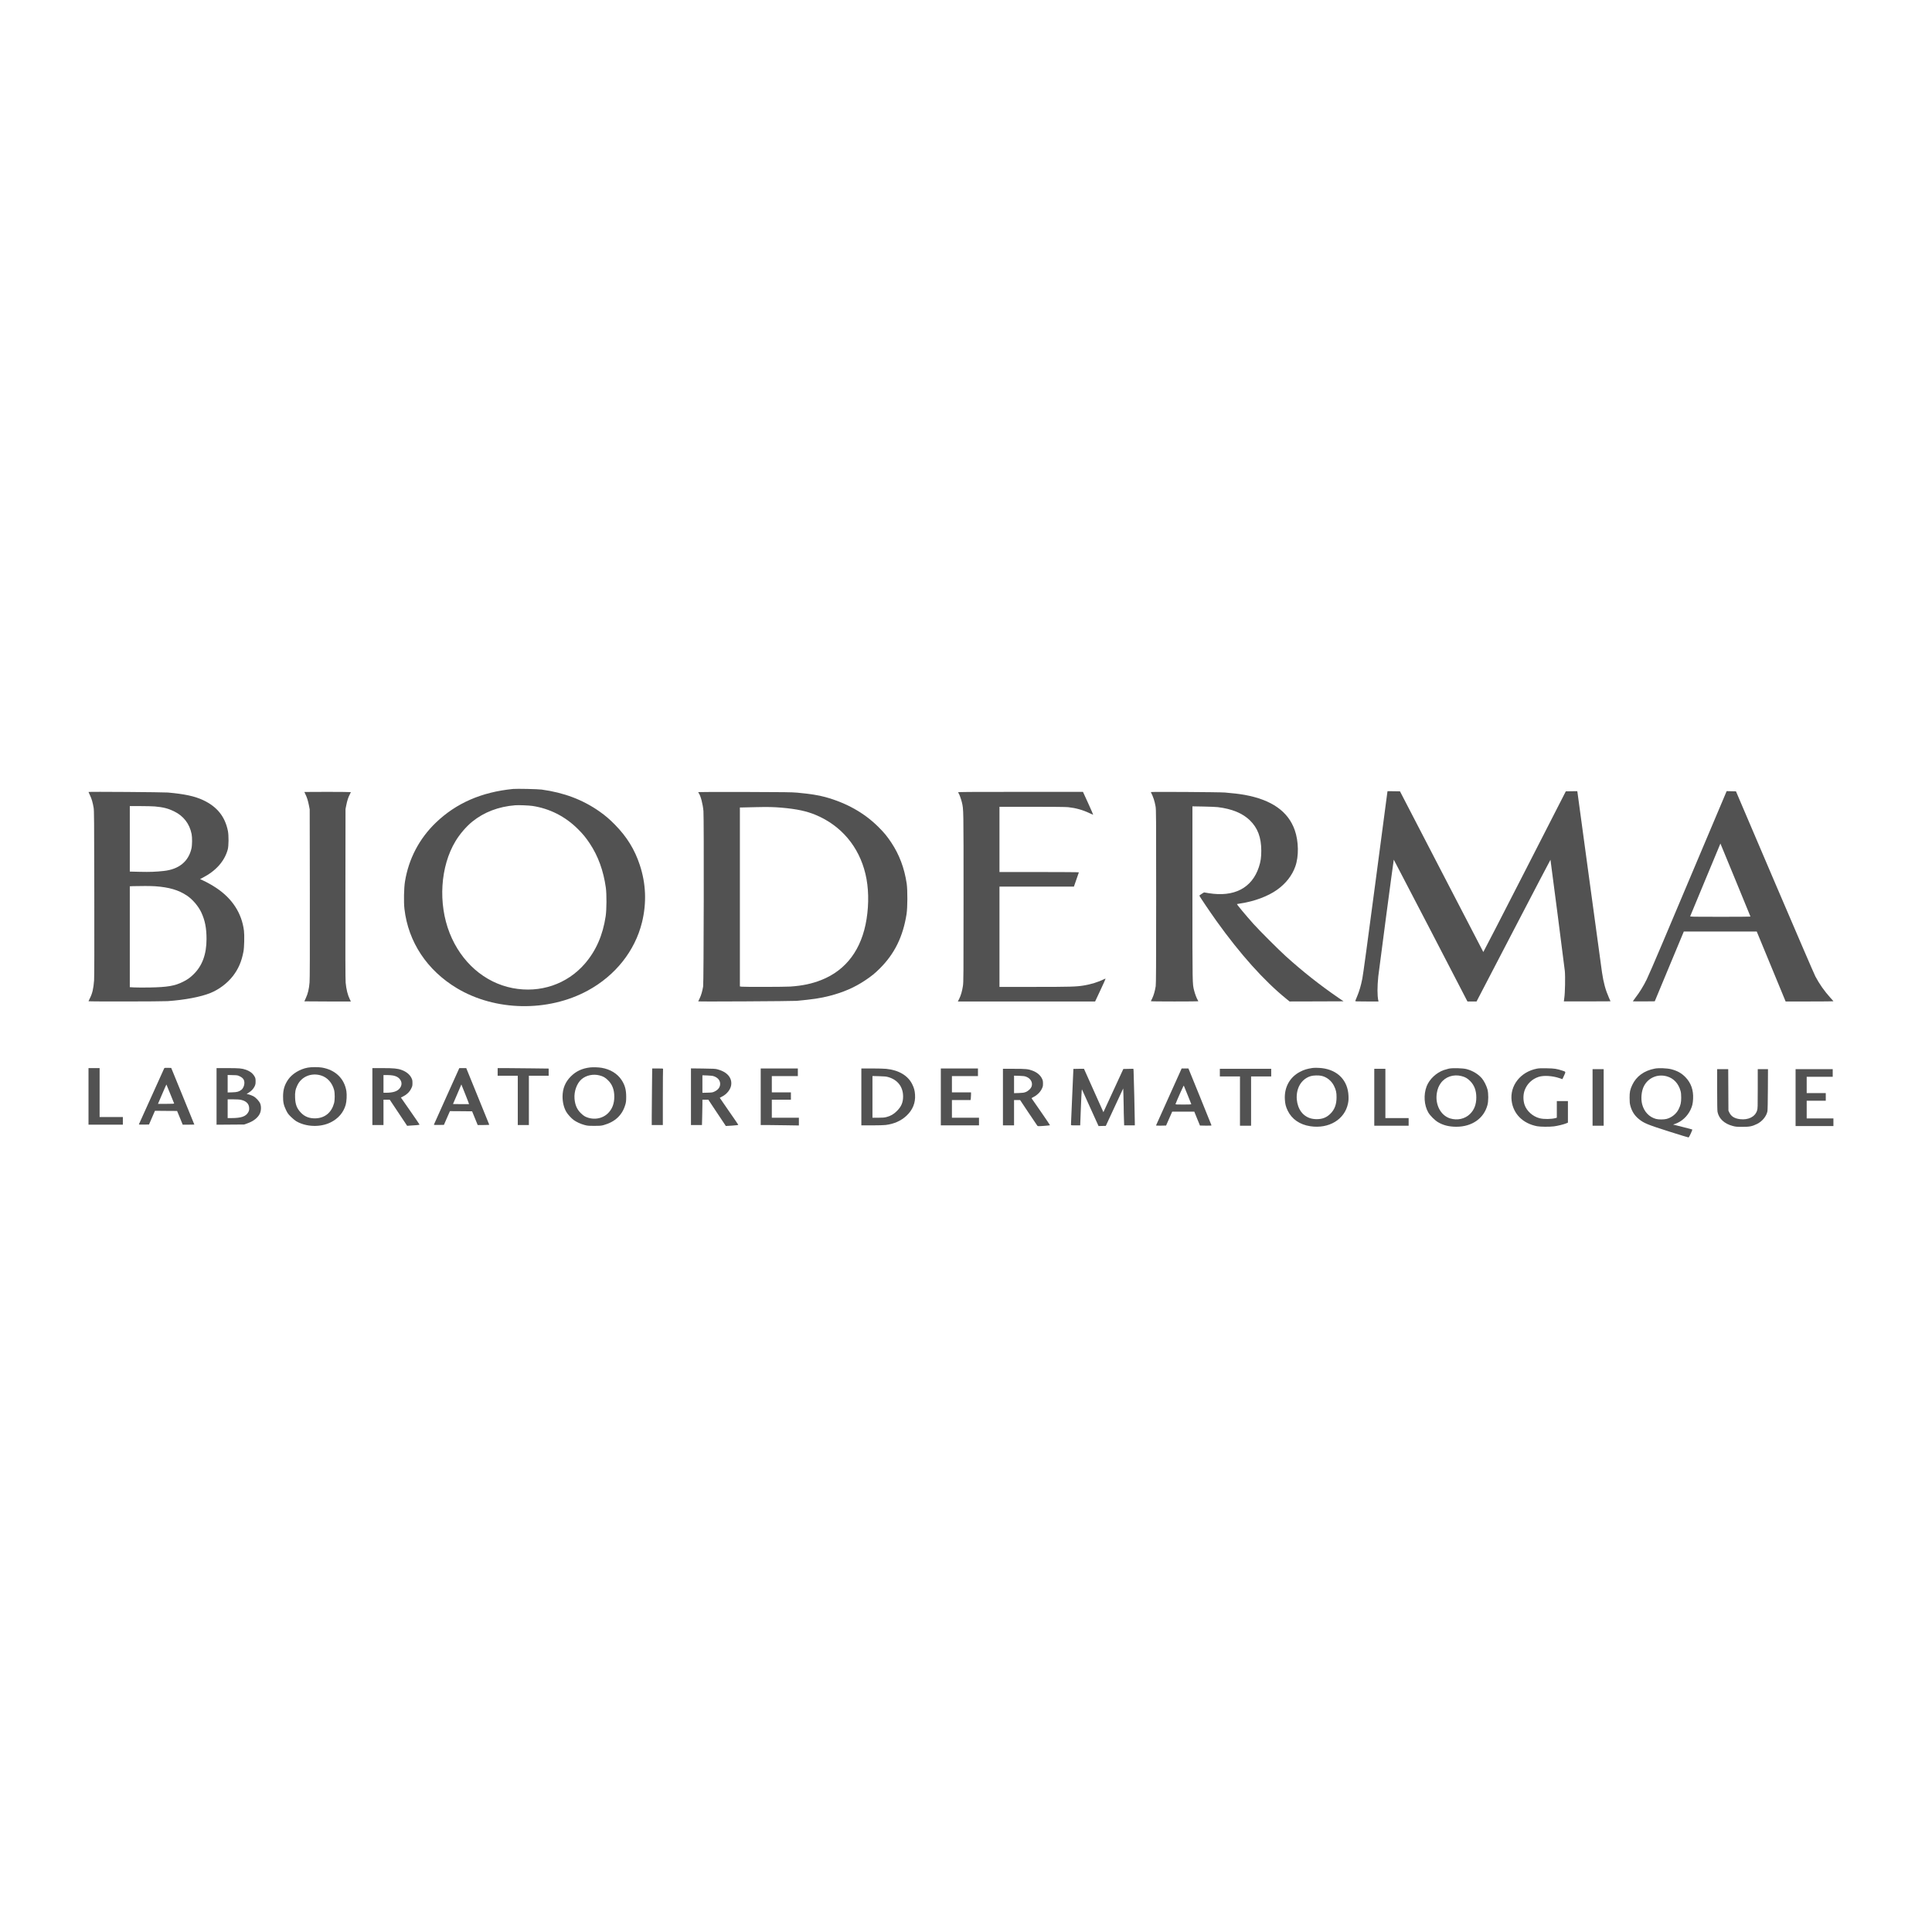 <svg width="223" height="223" viewBox="0 0 223 223" fill="none" xmlns="http://www.w3.org/2000/svg">
<path d="M59.224 91.064C55.575 91.424 52.643 92.706 50.296 94.966C48.389 96.804 47.167 99.139 46.743 101.759C46.623 102.496 46.59 104.139 46.683 104.916C47.123 108.721 49.29 111.994 52.735 114.061C57.166 116.72 63.242 116.833 67.837 114.341C71.029 112.607 73.288 109.762 74.102 106.462C74.65 104.227 74.566 101.999 73.845 99.832C73.26 98.054 72.355 96.588 70.985 95.194C70.372 94.569 69.859 94.128 69.207 93.672C67.272 92.31 65.101 91.489 62.521 91.136C62.089 91.076 59.637 91.024 59.224 91.064ZM61.448 93.023C63.442 93.323 65.245 94.237 66.699 95.686C67.288 96.271 67.62 96.676 68.081 97.369C69.038 98.807 69.655 100.505 69.928 102.456C70.032 103.217 70.024 105 69.908 105.761C69.579 107.948 68.802 109.722 67.52 111.217C65.465 113.604 62.337 114.665 59.16 114.049C55.928 113.424 53.228 111.06 51.902 107.704C50.548 104.275 50.821 100.001 52.579 97.088C53.076 96.263 53.821 95.398 54.518 94.833C55.872 93.74 57.546 93.099 59.465 92.947C59.849 92.915 61.031 92.963 61.448 93.023Z" fill="#525252"/>
<path d="M160.131 91.468C160.115 91.552 159.494 96.271 158.745 101.955C157.856 108.681 157.335 112.526 157.243 112.971C157.083 113.78 156.895 114.413 156.642 115.014C156.538 115.254 156.446 115.486 156.434 115.522C156.414 115.591 156.494 115.595 157.764 115.595H159.114L159.09 115.486C158.966 114.894 158.966 113.928 159.086 112.71C159.15 112.094 160.852 99.251 160.876 99.227C160.884 99.223 162.799 102.901 165.134 107.403L169.38 115.595H169.905H170.43L174.692 107.403C177.035 102.897 178.958 99.223 178.962 99.239C178.986 99.316 180.58 111.661 180.62 112.082C180.684 112.738 180.644 114.645 180.56 115.17C180.524 115.39 180.504 115.575 180.508 115.583C180.516 115.591 181.73 115.591 183.208 115.587L185.892 115.575L185.699 115.134C185.311 114.257 185.087 113.427 184.906 112.21C184.858 111.901 184.209 107.135 183.46 101.615C182.711 96.095 182.09 91.52 182.078 91.448L182.054 91.32L181.393 91.328L180.732 91.34L175.982 100.625C173.37 105.729 171.223 109.898 171.211 109.886C171.199 109.874 169.032 105.697 166.392 100.601L161.593 91.34L160.872 91.328L160.155 91.32L160.131 91.468Z" fill="#525252"/>
<path d="M196.339 98.318C194.713 102.172 192.706 106.914 191.885 108.865C191.059 110.816 190.246 112.698 190.07 113.051C189.702 113.804 189.245 114.541 188.792 115.13C188.616 115.362 188.468 115.562 188.468 115.575C188.468 115.587 189.037 115.591 189.734 115.587L190.999 115.575L192.674 111.549L194.352 107.523H198.562H202.772L204.438 111.557L206.105 115.595H208.865C210.379 115.595 211.621 115.583 211.621 115.571C211.621 115.558 211.464 115.374 211.268 115.162C210.583 114.405 209.998 113.572 209.538 112.702C209.401 112.442 207.286 107.531 204.831 101.787L200.373 91.34L199.836 91.328L199.299 91.316L196.339 98.318ZM200.401 101.783C201.306 103.978 202.047 105.785 202.047 105.797C202.047 105.809 200.477 105.821 198.558 105.821C195.253 105.821 195.069 105.817 195.093 105.749C195.109 105.713 195.898 103.81 196.848 101.523L198.578 97.365L198.666 97.577C198.714 97.693 199.495 99.588 200.401 101.783Z" fill="#525252"/>
<path d="M10.215 91.412C10.215 91.42 10.295 91.601 10.391 91.805C10.579 92.197 10.695 92.594 10.804 93.215C10.864 93.547 10.872 94.501 10.884 103.077C10.896 109.378 10.888 112.767 10.86 113.155C10.788 114.12 10.659 114.669 10.371 115.234C10.283 115.402 10.215 115.551 10.215 115.567C10.215 115.611 18.687 115.599 19.348 115.555C21.327 115.418 23.165 115.07 24.283 114.617C25.272 114.217 26.23 113.5 26.878 112.666C27.515 111.845 27.888 110.98 28.104 109.818C28.192 109.362 28.224 107.94 28.16 107.435C27.908 105.416 26.822 103.734 24.988 102.504C24.499 102.18 23.906 101.843 23.434 101.627L23.093 101.471L23.426 101.294C24.936 100.509 25.917 99.396 26.286 98.058C26.402 97.637 26.41 96.451 26.306 95.911C25.973 94.256 25.06 93.115 23.462 92.362C22.48 91.901 21.319 91.649 19.368 91.476C18.863 91.432 10.215 91.368 10.215 91.412ZM17.866 93.083C18.847 93.171 19.408 93.315 20.089 93.647C21.182 94.176 21.879 95.082 22.116 96.267C22.196 96.676 22.188 97.553 22.096 97.946C21.751 99.444 20.646 100.341 18.907 100.529C18.006 100.629 17.281 100.657 16.155 100.629L14.982 100.601V96.824V93.043H16.195C16.86 93.043 17.613 93.063 17.866 93.083ZM17.926 102.296C19.528 102.412 20.602 102.728 21.563 103.365C22.216 103.798 22.897 104.587 23.233 105.312C23.662 106.229 23.838 107.127 23.838 108.384C23.838 110.151 23.341 111.493 22.328 112.47C21.915 112.871 21.631 113.071 21.13 113.319C20.177 113.8 19.324 113.944 17.277 113.98C16.568 113.992 15.763 113.988 15.486 113.972L14.982 113.944V108.12V102.3L15.334 102.284C16.163 102.256 17.409 102.26 17.926 102.296Z" fill="#525252"/>
<path d="M35.13 91.412C35.13 91.42 35.19 91.549 35.266 91.705C35.438 92.053 35.55 92.422 35.663 92.983L35.747 93.423L35.763 103.137C35.771 110.071 35.763 113.007 35.731 113.399C35.671 114.136 35.535 114.705 35.31 115.182C35.21 115.394 35.13 115.571 35.13 115.579C35.13 115.587 36.34 115.595 37.814 115.595H40.498L40.385 115.362C40.137 114.87 39.973 114.213 39.897 113.431C39.865 113.107 39.857 110.067 39.869 103.177L39.881 93.383L39.969 92.942C40.069 92.426 40.205 92.005 40.377 91.689C40.441 91.569 40.498 91.452 40.498 91.432C40.498 91.416 39.292 91.4 37.814 91.4C36.34 91.4 35.13 91.404 35.13 91.412Z" fill="#525252"/>
<path d="M80.594 91.429C80.594 91.449 80.622 91.501 80.654 91.549C80.883 91.873 81.123 92.802 81.195 93.616C81.263 94.413 81.231 113.456 81.159 113.868C81.067 114.421 80.919 114.914 80.758 115.238C80.666 115.419 80.594 115.571 80.594 115.583C80.594 115.623 91.45 115.563 91.93 115.523C93.817 115.35 94.686 115.222 95.744 114.95C97.314 114.549 98.628 113.981 99.841 113.171C100.587 112.675 100.987 112.35 101.568 111.769C103.258 110.083 104.232 108.1 104.64 105.5C104.756 104.755 104.764 102.737 104.656 101.996C104.392 100.209 103.803 98.643 102.87 97.241C102.369 96.496 102.057 96.115 101.384 95.446C99.765 93.832 97.715 92.678 95.263 92.001C94.462 91.781 93.525 91.633 92.03 91.493C91.406 91.437 90.596 91.425 85.954 91.412C83.006 91.404 80.594 91.412 80.594 91.429ZM90.228 93.227C91.962 93.379 93.096 93.62 94.165 94.068C97.102 95.298 99.144 97.725 99.894 100.874C100.266 102.432 100.31 104.267 100.022 106.089C99.469 109.562 97.686 111.97 94.814 113.111C93.725 113.544 92.623 113.78 91.229 113.872C90.572 113.916 85.95 113.928 85.613 113.888L85.401 113.86V103.534V93.203L85.774 93.199C85.974 93.195 86.655 93.179 87.284 93.163C88.622 93.131 89.295 93.147 90.228 93.227Z" fill="#525252"/>
<path d="M110.597 91.456C110.597 91.488 110.613 91.525 110.633 91.537C110.697 91.576 110.945 92.257 111.029 92.622C111.221 93.467 111.217 93.175 111.217 103.557C111.217 112.738 111.213 113.359 111.145 113.804C111.053 114.401 110.913 114.89 110.717 115.286L110.561 115.595H118.484H126.403L127.016 114.289C127.352 113.572 127.621 112.979 127.609 112.967C127.597 112.955 127.521 112.979 127.432 113.023C126.808 113.339 125.906 113.62 125.077 113.752C124.208 113.892 123.527 113.912 119.401 113.912H115.363V108.124V102.336H119.661H123.956L124.236 101.531C124.392 101.086 124.524 100.709 124.528 100.689C124.536 100.669 122.59 100.653 119.954 100.653H115.363V96.888V93.123H119.129C121.508 93.123 123.042 93.139 123.287 93.167C124.16 93.259 124.965 93.483 125.734 93.848C125.962 93.956 126.163 94.044 126.179 94.044C126.195 94.044 125.938 93.447 125.606 92.722L125.001 91.4H117.799C111.554 91.4 110.597 91.408 110.597 91.456Z" fill="#525252"/>
<path d="M132.836 91.424C133.129 92.021 133.265 92.438 133.381 93.083C133.445 93.435 133.449 94.196 133.449 103.477C133.449 111.509 133.437 113.56 133.397 113.832C133.317 114.353 133.169 114.878 133.001 115.222C132.917 115.394 132.844 115.546 132.836 115.562C132.828 115.583 134.058 115.595 135.568 115.595C137.078 115.595 138.316 115.583 138.316 115.571C138.316 115.554 138.28 115.486 138.24 115.418C138.12 115.226 137.928 114.717 137.836 114.345C137.631 113.552 137.635 113.888 137.635 103.121V93.071L138.929 93.095C139.638 93.107 140.371 93.139 140.559 93.163C142.202 93.363 143.415 93.864 144.261 94.681C145.17 95.562 145.579 96.656 145.583 98.19C145.583 98.979 145.514 99.452 145.302 100.089C144.501 102.508 142.442 103.574 139.506 103.093L138.973 103.005L138.705 103.173C138.557 103.269 138.436 103.361 138.436 103.381C138.436 103.441 139.654 105.244 140.387 106.273C143.119 110.099 145.915 113.219 148.459 115.278L148.847 115.595L151.964 115.587L155.08 115.575L154.499 115.178C152.36 113.712 150.393 112.158 148.411 110.371C147.629 109.666 145.346 107.387 144.681 106.642C143.772 105.624 142.743 104.387 142.775 104.351C142.787 104.343 142.979 104.307 143.207 104.275C144.765 104.046 146.364 103.449 147.405 102.704C148.407 101.991 149.136 101.062 149.508 100.02C149.929 98.847 149.901 97.104 149.444 95.811C148.679 93.647 146.78 92.314 143.644 91.745C143.063 91.641 142.282 91.549 141.381 91.476C140.696 91.424 132.812 91.376 132.836 91.424Z" fill="#525252"/>
<path d="M35.528 123.23C34.622 123.39 33.717 123.943 33.26 124.607C32.848 125.212 32.68 125.757 32.672 126.53C32.667 127.211 32.74 127.564 33.016 128.132C33.196 128.501 33.26 128.593 33.585 128.914C33.785 129.11 34.053 129.334 34.178 129.41C35.331 130.083 36.962 130.143 38.155 129.554C39.041 129.118 39.641 128.421 39.898 127.532C40.01 127.147 40.05 126.37 39.982 125.945C39.746 124.491 38.716 123.494 37.178 123.226C36.765 123.153 35.936 123.153 35.528 123.23ZM37.054 124.135C37.787 124.359 38.344 124.98 38.564 125.809C38.66 126.17 38.656 126.975 38.56 127.331C38.272 128.401 37.522 129.03 36.473 129.082C35.76 129.118 35.187 128.906 34.742 128.441C34.266 127.944 34.09 127.496 34.062 126.706C34.033 126.07 34.098 125.733 34.334 125.248C34.811 124.259 35.944 123.794 37.054 124.135Z" fill="#525252"/>
<path d="M68.129 123.206C67.203 123.31 66.494 123.638 65.889 124.243C65.245 124.888 64.932 125.653 64.932 126.579C64.932 127.24 65.092 127.88 65.377 128.361C65.537 128.63 65.95 129.082 66.214 129.274C66.518 129.499 67.023 129.731 67.444 129.843C67.804 129.943 67.9 129.951 68.597 129.951C69.254 129.951 69.403 129.939 69.675 129.863C70.977 129.503 71.81 128.73 72.166 127.544C72.258 127.24 72.275 127.115 72.278 126.631C72.282 125.806 72.142 125.273 71.762 124.684C71.273 123.927 70.444 123.418 69.439 123.25C69.066 123.19 68.469 123.17 68.129 123.206ZM69.194 124.127C69.627 124.235 69.875 124.38 70.2 124.708C70.68 125.189 70.905 125.79 70.905 126.591C70.905 127.384 70.664 128.013 70.18 128.493C69.503 129.166 68.417 129.319 67.516 128.862C67.408 128.81 67.183 128.634 67.027 128.473C66.594 128.041 66.374 127.532 66.314 126.823C66.242 125.978 66.582 125.036 67.127 124.568C67.66 124.111 68.469 123.939 69.194 124.127Z" fill="#525252"/>
<path d="M18.951 123.314C18.915 123.386 16.075 129.659 16.035 129.767C16.019 129.807 16.139 129.815 16.608 129.807L17.201 129.795L17.541 129.006L17.886 128.213L19.163 128.225L20.441 128.233L20.766 129.022L21.09 129.815H21.763C22.132 129.815 22.432 129.811 22.432 129.803C22.432 129.799 21.831 128.325 21.098 126.531L19.764 123.266L19.38 123.254C19.039 123.246 18.987 123.254 18.951 123.314ZM19.648 126.25C19.881 126.835 20.085 127.336 20.097 127.36C20.113 127.4 19.913 127.412 19.175 127.412H18.234L18.715 126.29C18.979 125.669 19.204 125.173 19.208 125.177C19.216 125.185 19.412 125.665 19.648 126.25Z" fill="#525252"/>
<path d="M151.495 123.27C150.854 123.37 150.518 123.47 150.053 123.714C148.876 124.327 148.231 125.489 148.303 126.871C148.331 127.42 148.411 127.732 148.631 128.193C149.108 129.178 150.021 129.811 151.243 129.995C153.382 130.32 155.209 129.218 155.589 127.384C155.653 127.063 155.665 126.899 155.649 126.49C155.577 124.72 154.423 123.514 152.597 123.29C152.256 123.25 151.712 123.238 151.495 123.27ZM152.505 124.171C153.126 124.299 153.682 124.74 153.975 125.333C154.207 125.809 154.275 126.102 154.271 126.651C154.271 127.464 154.051 128.061 153.578 128.533C153.134 128.982 152.649 129.178 151.976 129.178C151.363 129.178 150.866 128.998 150.454 128.625C149.749 127.992 149.476 126.735 149.817 125.689C150.057 124.952 150.606 124.403 151.315 124.203C151.595 124.123 152.192 124.107 152.505 124.171Z" fill="#525252"/>
<path d="M10.215 126.55V129.815H12.198H14.181V129.374V128.933H12.839H11.497V126.109V123.285H10.856H10.215V126.55Z" fill="#525252"/>
<path d="M24.995 126.554V129.819L26.589 129.807L28.18 129.795L28.556 129.663C29.241 129.422 29.754 129.026 29.982 128.557C30.146 128.221 30.17 127.736 30.038 127.391C29.934 127.111 29.538 126.682 29.241 126.53C29.001 126.41 28.652 126.29 28.528 126.29C28.444 126.29 28.468 126.266 28.664 126.146C29.001 125.945 29.257 125.677 29.389 125.393C29.485 125.184 29.502 125.096 29.502 124.808C29.502 124.531 29.482 124.435 29.409 124.299C29.209 123.918 28.881 123.654 28.38 123.474C27.931 123.314 27.615 123.286 26.261 123.286H24.995V126.554ZM27.703 124.247C28.067 124.431 28.208 124.647 28.208 125.008C28.208 125.304 28.059 125.637 27.863 125.789C27.575 126.009 27.375 126.065 26.81 126.082L26.277 126.098V125.088V124.079L26.854 124.095C27.419 124.107 27.431 124.111 27.703 124.247ZM27.831 126.951C28.448 127.095 28.761 127.431 28.761 127.94C28.761 128.144 28.736 128.233 28.64 128.401C28.372 128.869 27.831 129.054 26.709 129.054H26.277V127.972V126.891H26.93C27.363 126.891 27.663 126.911 27.831 126.951Z" fill="#525252"/>
<path d="M42.981 126.571V129.855H43.622H44.263V128.393V126.931H44.623H44.984L45.989 128.437L46.995 129.947L47.351 129.919C47.547 129.907 47.872 129.883 48.068 129.871C48.268 129.855 48.429 129.827 48.429 129.811C48.429 129.791 47.944 129.078 47.351 128.229L46.274 126.683L46.55 126.543C46.955 126.342 47.275 126.03 47.455 125.657C47.596 125.377 47.608 125.325 47.608 125.012C47.608 124.724 47.592 124.632 47.499 124.44C47.307 124.031 46.903 123.699 46.354 123.498C45.893 123.33 45.432 123.286 44.155 123.286H42.981V126.571ZM45.388 124.143C45.713 124.215 45.925 124.319 46.093 124.496C46.422 124.84 46.43 125.293 46.105 125.657C45.825 125.978 45.34 126.126 44.575 126.13H44.263V125.109V124.087H44.695C44.932 124.087 45.244 124.115 45.388 124.143Z" fill="#525252"/>
<path d="M51.553 126.53C50.748 128.317 50.083 129.795 50.079 129.819C50.067 129.843 50.275 129.855 50.652 129.847L51.241 129.835L51.585 129.042L51.934 128.253L53.212 128.261L54.493 128.273L54.814 129.062L55.138 129.855H55.811C56.204 129.855 56.48 129.839 56.472 129.819C56.468 129.799 55.867 128.321 55.138 126.534L53.816 123.286H53.416H53.015L51.553 126.53ZM54.141 127.44C54.133 127.448 53.712 127.448 53.208 127.444L52.286 127.432L52.771 126.302L53.252 125.172L53.704 126.298C53.953 126.919 54.149 127.432 54.141 127.44Z" fill="#525252"/>
<path d="M57.441 123.726V124.167H58.603H59.764V127.011V129.855H60.405H61.046V127.011V124.167H62.188H63.329V123.754V123.338L61.398 123.314C60.337 123.298 59.015 123.286 58.454 123.286H57.441V123.726Z" fill="#525252"/>
<path d="M167.217 123.349C167.065 123.385 166.813 123.458 166.657 123.51C165.783 123.814 164.99 124.563 164.67 125.384C164.297 126.354 164.373 127.567 164.862 128.413C165.062 128.761 165.623 129.318 165.98 129.526C166.584 129.887 167.269 130.055 168.099 130.055C169.901 130.055 171.275 129.094 171.688 127.551C171.812 127.095 171.812 126.205 171.692 125.749C171.579 125.328 171.295 124.763 171.055 124.479C170.646 123.99 169.997 123.594 169.3 123.406C168.868 123.285 167.642 123.253 167.217 123.349ZM168.695 124.207C169.12 124.315 169.372 124.459 169.681 124.767C170.169 125.252 170.402 125.869 170.402 126.67C170.402 127.471 170.169 128.092 169.681 128.573C169.1 129.15 168.219 129.35 167.382 129.094C166.28 128.753 165.619 127.475 165.851 126.137C165.931 125.677 166.06 125.36 166.296 125.024C166.821 124.287 167.762 123.966 168.695 124.207Z" fill="#525252"/>
<path d="M177.408 123.346C175.509 123.706 174.255 125.3 174.48 127.063C174.672 128.577 175.781 129.683 177.424 129.995C177.8 130.067 178.826 130.075 179.354 130.011C179.775 129.959 180.512 129.779 180.788 129.659L180.977 129.579V128.333V127.091H180.336H179.695V128.052V129.01L179.547 129.054C179.062 129.186 178.197 129.198 177.712 129.074C176.919 128.87 176.21 128.237 175.97 127.512C175.793 126.983 175.801 126.326 175.99 125.825C176.262 125.1 176.843 124.543 177.588 124.299C178.173 124.107 179.178 124.167 179.995 124.443L180.34 124.559L180.5 124.215C180.748 123.674 180.76 123.718 180.328 123.574C179.679 123.362 179.419 123.322 178.533 123.306C177.928 123.294 177.632 123.302 177.408 123.346Z" fill="#525252"/>
<path d="M191.007 123.342C189.773 123.578 188.876 124.227 188.403 125.229C188.147 125.781 188.091 126.05 188.095 126.731C188.095 127.195 188.115 127.376 188.183 127.632C188.363 128.297 188.68 128.782 189.208 129.202C189.773 129.651 190.166 129.811 192.629 130.596C193.847 130.985 194.873 131.297 194.901 131.289C194.969 131.273 195.369 130.412 195.329 130.372C195.309 130.36 194.804 130.224 194.204 130.075L193.114 129.803L193.374 129.715C194.111 129.455 194.756 128.862 195.117 128.117C195.329 127.668 195.397 127.392 195.425 126.831C195.473 125.821 195.189 125.012 194.56 124.351C194.103 123.875 193.619 123.602 192.914 123.418C192.437 123.294 191.46 123.254 191.007 123.342ZM192.389 124.235C193.174 124.452 193.743 125.06 193.979 125.93C194.031 126.114 194.051 126.338 194.051 126.691C194.051 127.264 193.991 127.54 193.767 128.005C193.511 128.549 192.958 128.998 192.369 129.15C192.061 129.23 191.444 129.234 191.151 129.154C190.358 128.942 189.769 128.321 189.545 127.464C189.377 126.811 189.461 125.942 189.741 125.381C190.238 124.403 191.315 123.935 192.389 124.235Z" fill="#525252"/>
<path d="M75.255 125.637C75.239 126.911 75.227 128.381 75.227 128.902V129.855H75.868H76.508V126.654C76.508 124.892 76.52 123.426 76.532 123.39C76.552 123.334 76.484 123.326 75.919 123.326H75.279L75.255 125.637Z" fill="#525252"/>
<path d="M79.754 126.587V129.855H80.387H81.024L81.048 128.922C81.064 128.413 81.076 127.752 81.076 127.46V126.931H81.416H81.757L82.762 128.441C83.319 129.274 83.776 129.959 83.78 129.967C83.784 129.971 84.112 129.955 84.505 129.923C84.989 129.891 85.218 129.859 85.214 129.827C85.21 129.803 84.725 129.094 84.14 128.257C83.555 127.416 83.079 126.723 83.079 126.715C83.079 126.707 83.199 126.643 83.343 126.571C83.88 126.306 84.312 125.769 84.392 125.269C84.529 124.428 83.948 123.735 82.858 123.438C82.566 123.358 82.422 123.35 81.148 123.334L79.754 123.318V126.587ZM82.438 124.239C82.882 124.412 83.123 124.72 83.123 125.109C83.123 125.489 82.894 125.794 82.458 125.998C82.237 126.098 82.169 126.11 81.649 126.122L81.076 126.138V125.129V124.115L81.649 124.135C82.097 124.151 82.261 124.175 82.438 124.239Z" fill="#525252"/>
<path d="M87.805 126.591V129.855H88.498C88.882 129.855 89.872 129.867 90.701 129.883L92.211 129.907V129.463V129.014H90.649H89.087V127.973V126.931H90.188H91.29V126.511V126.09H90.188H89.087V125.149V124.207H90.589H92.091V123.767V123.326H89.948H87.805V126.591Z" fill="#525252"/>
<path d="M99.421 126.611V129.895H100.655C101.332 129.895 102.041 129.875 102.225 129.851C103.195 129.731 104 129.375 104.633 128.782C105.35 128.109 105.682 127.296 105.618 126.358C105.586 125.874 105.506 125.585 105.294 125.149C104.801 124.147 103.735 123.514 102.289 123.37C102.049 123.346 101.304 123.326 100.635 123.326H99.421V126.611ZM102.546 124.328C103.615 124.64 104.236 125.449 104.24 126.551C104.24 127.244 104.04 127.724 103.527 128.233C103.159 128.606 102.798 128.814 102.321 128.934C102.077 128.998 101.877 129.014 101.356 129.014H100.703V126.607V124.199L101.476 124.219C102.109 124.235 102.297 124.255 102.546 124.328Z" fill="#525252"/>
<path d="M108.594 126.611V129.895H110.797H113V129.455V129.014H111.438H109.876V127.993V126.971H110.953H112.027L112.055 126.787C112.067 126.683 112.079 126.487 112.079 126.346V126.09H110.977H109.876V125.149V124.207H111.378H112.88V123.767V123.326H110.737H108.594V126.611Z" fill="#525252"/>
<path d="M136.317 123.494C136.277 123.59 135.616 125.052 134.851 126.751C134.086 128.449 133.453 129.859 133.441 129.887C133.425 129.927 133.541 129.935 134.006 129.927L134.595 129.915L134.947 129.114L135.3 128.313H136.574H137.852L138.176 129.114L138.505 129.915L139.173 129.927C139.742 129.935 139.842 129.927 139.83 129.879C139.822 129.847 139.226 128.361 138.497 126.575L137.175 123.33L136.782 123.326H136.39L136.317 123.494ZM137.074 126.37C137.299 126.931 137.491 127.416 137.503 127.44C137.519 127.48 137.323 127.492 136.594 127.492C135.725 127.492 135.665 127.488 135.689 127.42C135.857 126.967 136.618 125.265 136.638 125.301C136.654 125.325 136.85 125.809 137.074 126.37Z" fill="#525252"/>
<path d="M115.764 126.63V129.895H116.405H117.046V128.433V126.971H117.398L117.747 126.975L118.7 128.405C119.225 129.19 119.686 129.875 119.722 129.919C119.79 130.003 119.794 130.003 120.483 129.955C120.863 129.927 121.184 129.895 121.196 129.883C121.208 129.871 120.743 129.182 120.162 128.345C119.582 127.512 119.093 126.811 119.077 126.783C119.057 126.751 119.137 126.694 119.309 126.61C119.69 126.426 120.054 126.074 120.238 125.701C120.371 125.433 120.387 125.369 120.387 125.076C120.387 124.804 120.371 124.708 120.283 124.523C120.09 124.107 119.71 123.782 119.181 123.582C118.676 123.39 118.424 123.366 117.042 123.366H115.764V126.63ZM118.452 124.283C118.949 124.475 119.209 124.92 119.085 125.361C119.013 125.625 118.704 125.929 118.388 126.05C118.192 126.126 118.043 126.146 117.599 126.162L117.046 126.178V125.168V124.159L117.639 124.175C118.119 124.191 118.268 124.211 118.452 124.283Z" fill="#525252"/>
<path d="M123.896 123.378C123.896 123.386 123.832 124.812 123.756 126.554C123.68 128.293 123.616 129.755 123.616 129.803C123.616 129.895 123.624 129.895 124.148 129.895H124.681L124.753 128.021C124.793 126.991 124.837 126.058 124.853 125.942L124.878 125.733L125.839 127.856L126.8 129.975L127.217 129.963L127.637 129.955L128.639 127.796L129.644 125.637L129.668 126.254C129.684 126.594 129.696 127.223 129.7 127.656C129.7 128.089 129.716 128.77 129.732 129.166L129.756 129.895H130.373H130.986V129.623C130.99 129.07 130.862 123.778 130.842 123.574L130.818 123.362L130.241 123.374L129.66 123.386L128.579 125.729C127.982 127.019 127.465 128.141 127.429 128.221L127.361 128.373L126.239 125.869L125.118 123.366H124.509C124.173 123.366 123.896 123.37 123.896 123.378Z" fill="#525252"/>
<path d="M140.8 123.807V124.247H141.961H143.123V127.091V129.936H143.764H144.405V127.091V124.247H145.567H146.728V123.807V123.366H143.764H140.8V123.807Z" fill="#525252"/>
<path d="M158.625 126.651V129.936H160.608H162.591V129.495V129.054H161.249H159.907V126.21V123.366H159.266H158.625V126.651Z" fill="#525252"/>
<path d="M183.821 126.671V129.936H184.462H185.103V126.671V123.406H184.462H183.821V126.671Z" fill="#525252"/>
<path d="M198.201 125.769C198.201 127.335 198.217 128.201 198.245 128.341C198.409 129.13 199.03 129.707 199.995 129.963C200.344 130.055 200.456 130.067 201.105 130.067C201.942 130.067 202.23 130.011 202.807 129.731C203.404 129.438 203.889 128.846 204.005 128.269C204.029 128.157 204.053 127.083 204.057 125.737L204.069 123.406H203.48H202.887V125.665C202.887 127.82 202.883 127.936 202.807 128.185C202.583 128.906 201.798 129.298 200.832 129.178C200.2 129.098 199.823 128.862 199.607 128.413L199.503 128.193L199.491 125.797L199.478 123.406H198.842H198.201V125.769Z" fill="#525252"/>
<path d="M207.254 126.691V129.975H209.437H211.621V129.535V129.094H210.078H208.536V128.073V127.051H209.638H210.739V126.611V126.17H209.638H208.536V125.229V124.287H210.038H211.54V123.847V123.406H209.397H207.254V126.691Z" fill="#525252"/>
</svg>
